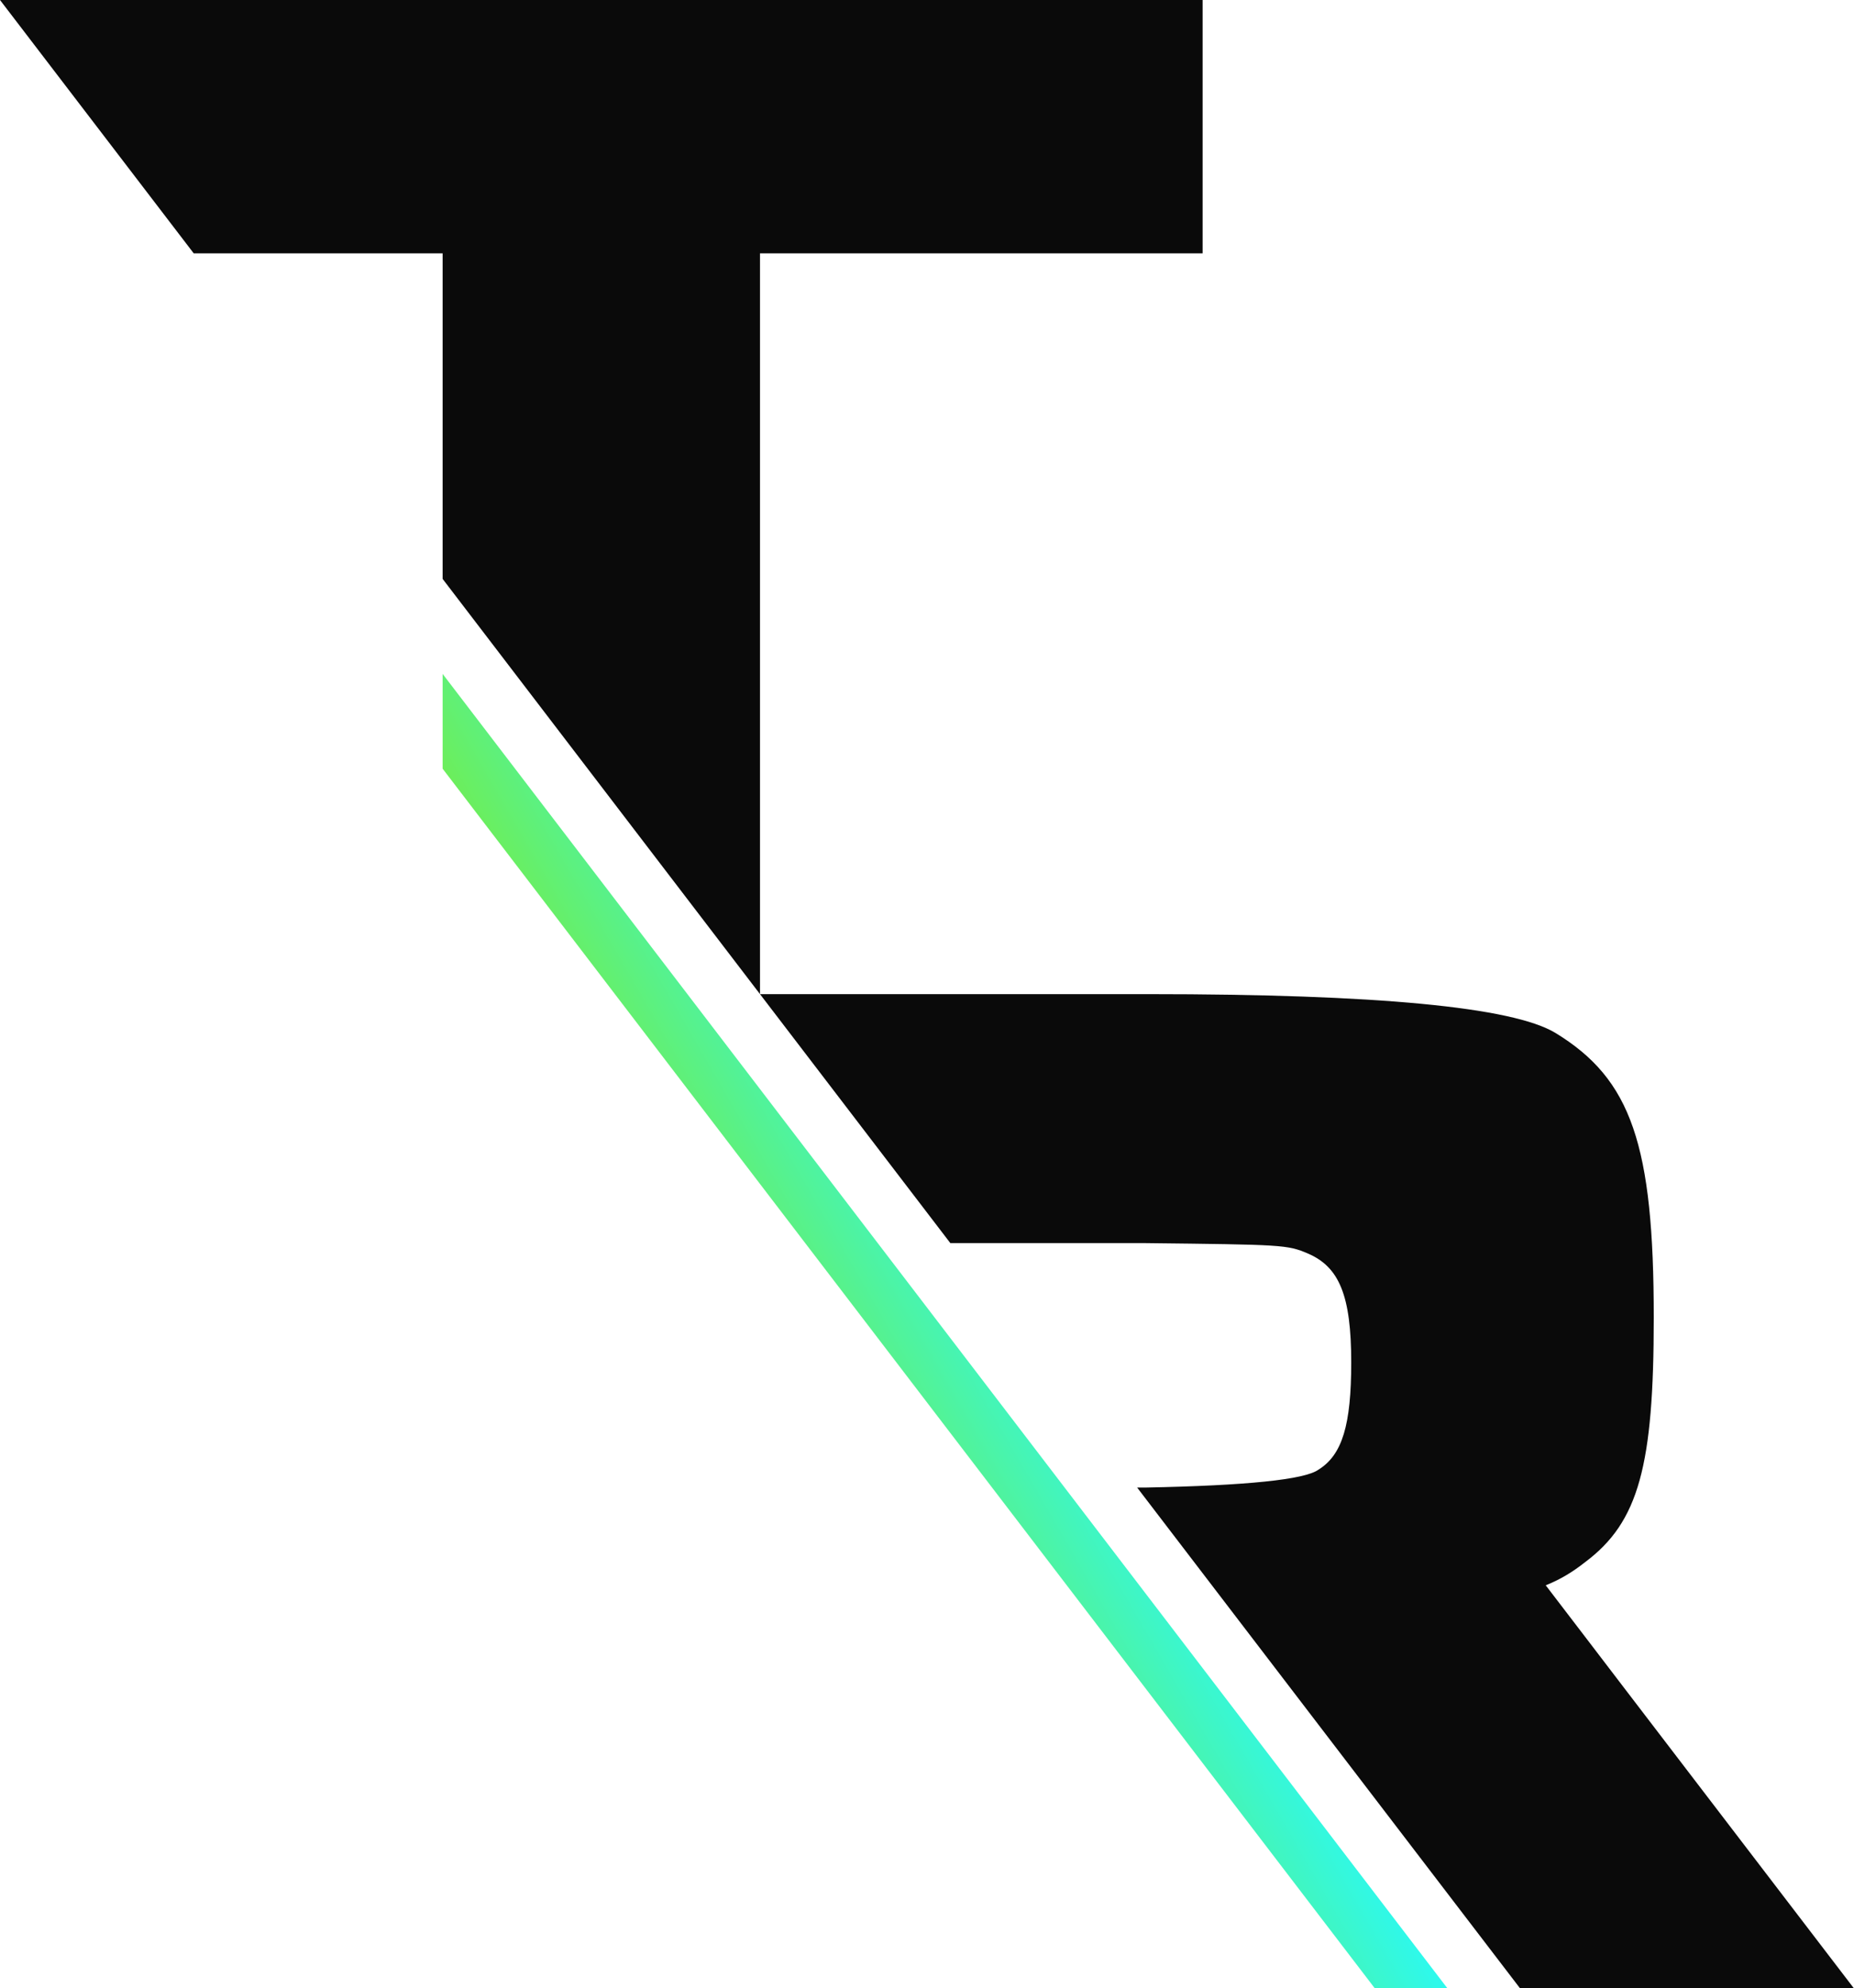 <?xml version="1.0" encoding="UTF-8"?>
<svg id="Layer_2" data-name="Layer 2" xmlns="http://www.w3.org/2000/svg" xmlns:xlink="http://www.w3.org/1999/xlink" viewBox="0 0 93.7 100.46">
  <defs>
    <style>
      .cls-1 {
        fill: #0a0a0a;
      }

      .cls-2 {
        fill: url(#linear-gradient);
      }
    </style>
    <linearGradient id="linear-gradient" x1="41.02" y1="71.15" x2="52.43" y2="64.56" gradientUnits="userSpaceOnUse">
      <stop offset="0" stop-color="#6cee5b"/>
      <stop offset="1" stop-color="#2df9ee"/>
    </linearGradient>
  </defs>
  <g id="Layer_1-2" data-name="Layer 1">
    <g>
      <path class="cls-1" d="M0,0l9.79,12.8h12.58v16.45l16.04,20.98h0V12.8h22.37V0H0Z"/>
      <path class="cls-1" d="M93.7,100.46h-16.88l-19.35-25.3h.43q7.68-.15,8.73-.9c1.21-.75,1.66-2.26,1.66-5.42,0-3.39-.61-4.82-2.18-5.5-1.05-.45-1.28-.45-8.21-.53h-9.87l-9.62-12.58h19.64q17.32,0,20.56,1.96c3.84,2.34,4.97,5.65,4.97,14.39,0,7.46-.75,10.32-3.47,12.35-.62.49-1.24.87-1.99,1.17l2.05,2.68h0s1.94,2.54,1.94,2.54l11.59,15.15Z"/>
      <polygon class="cls-2" points="73.15 100.46 69.48 100.46 22.37 38.84 22.37 34.05 73.15 100.46"/>
    </g>
  </g>
</svg>